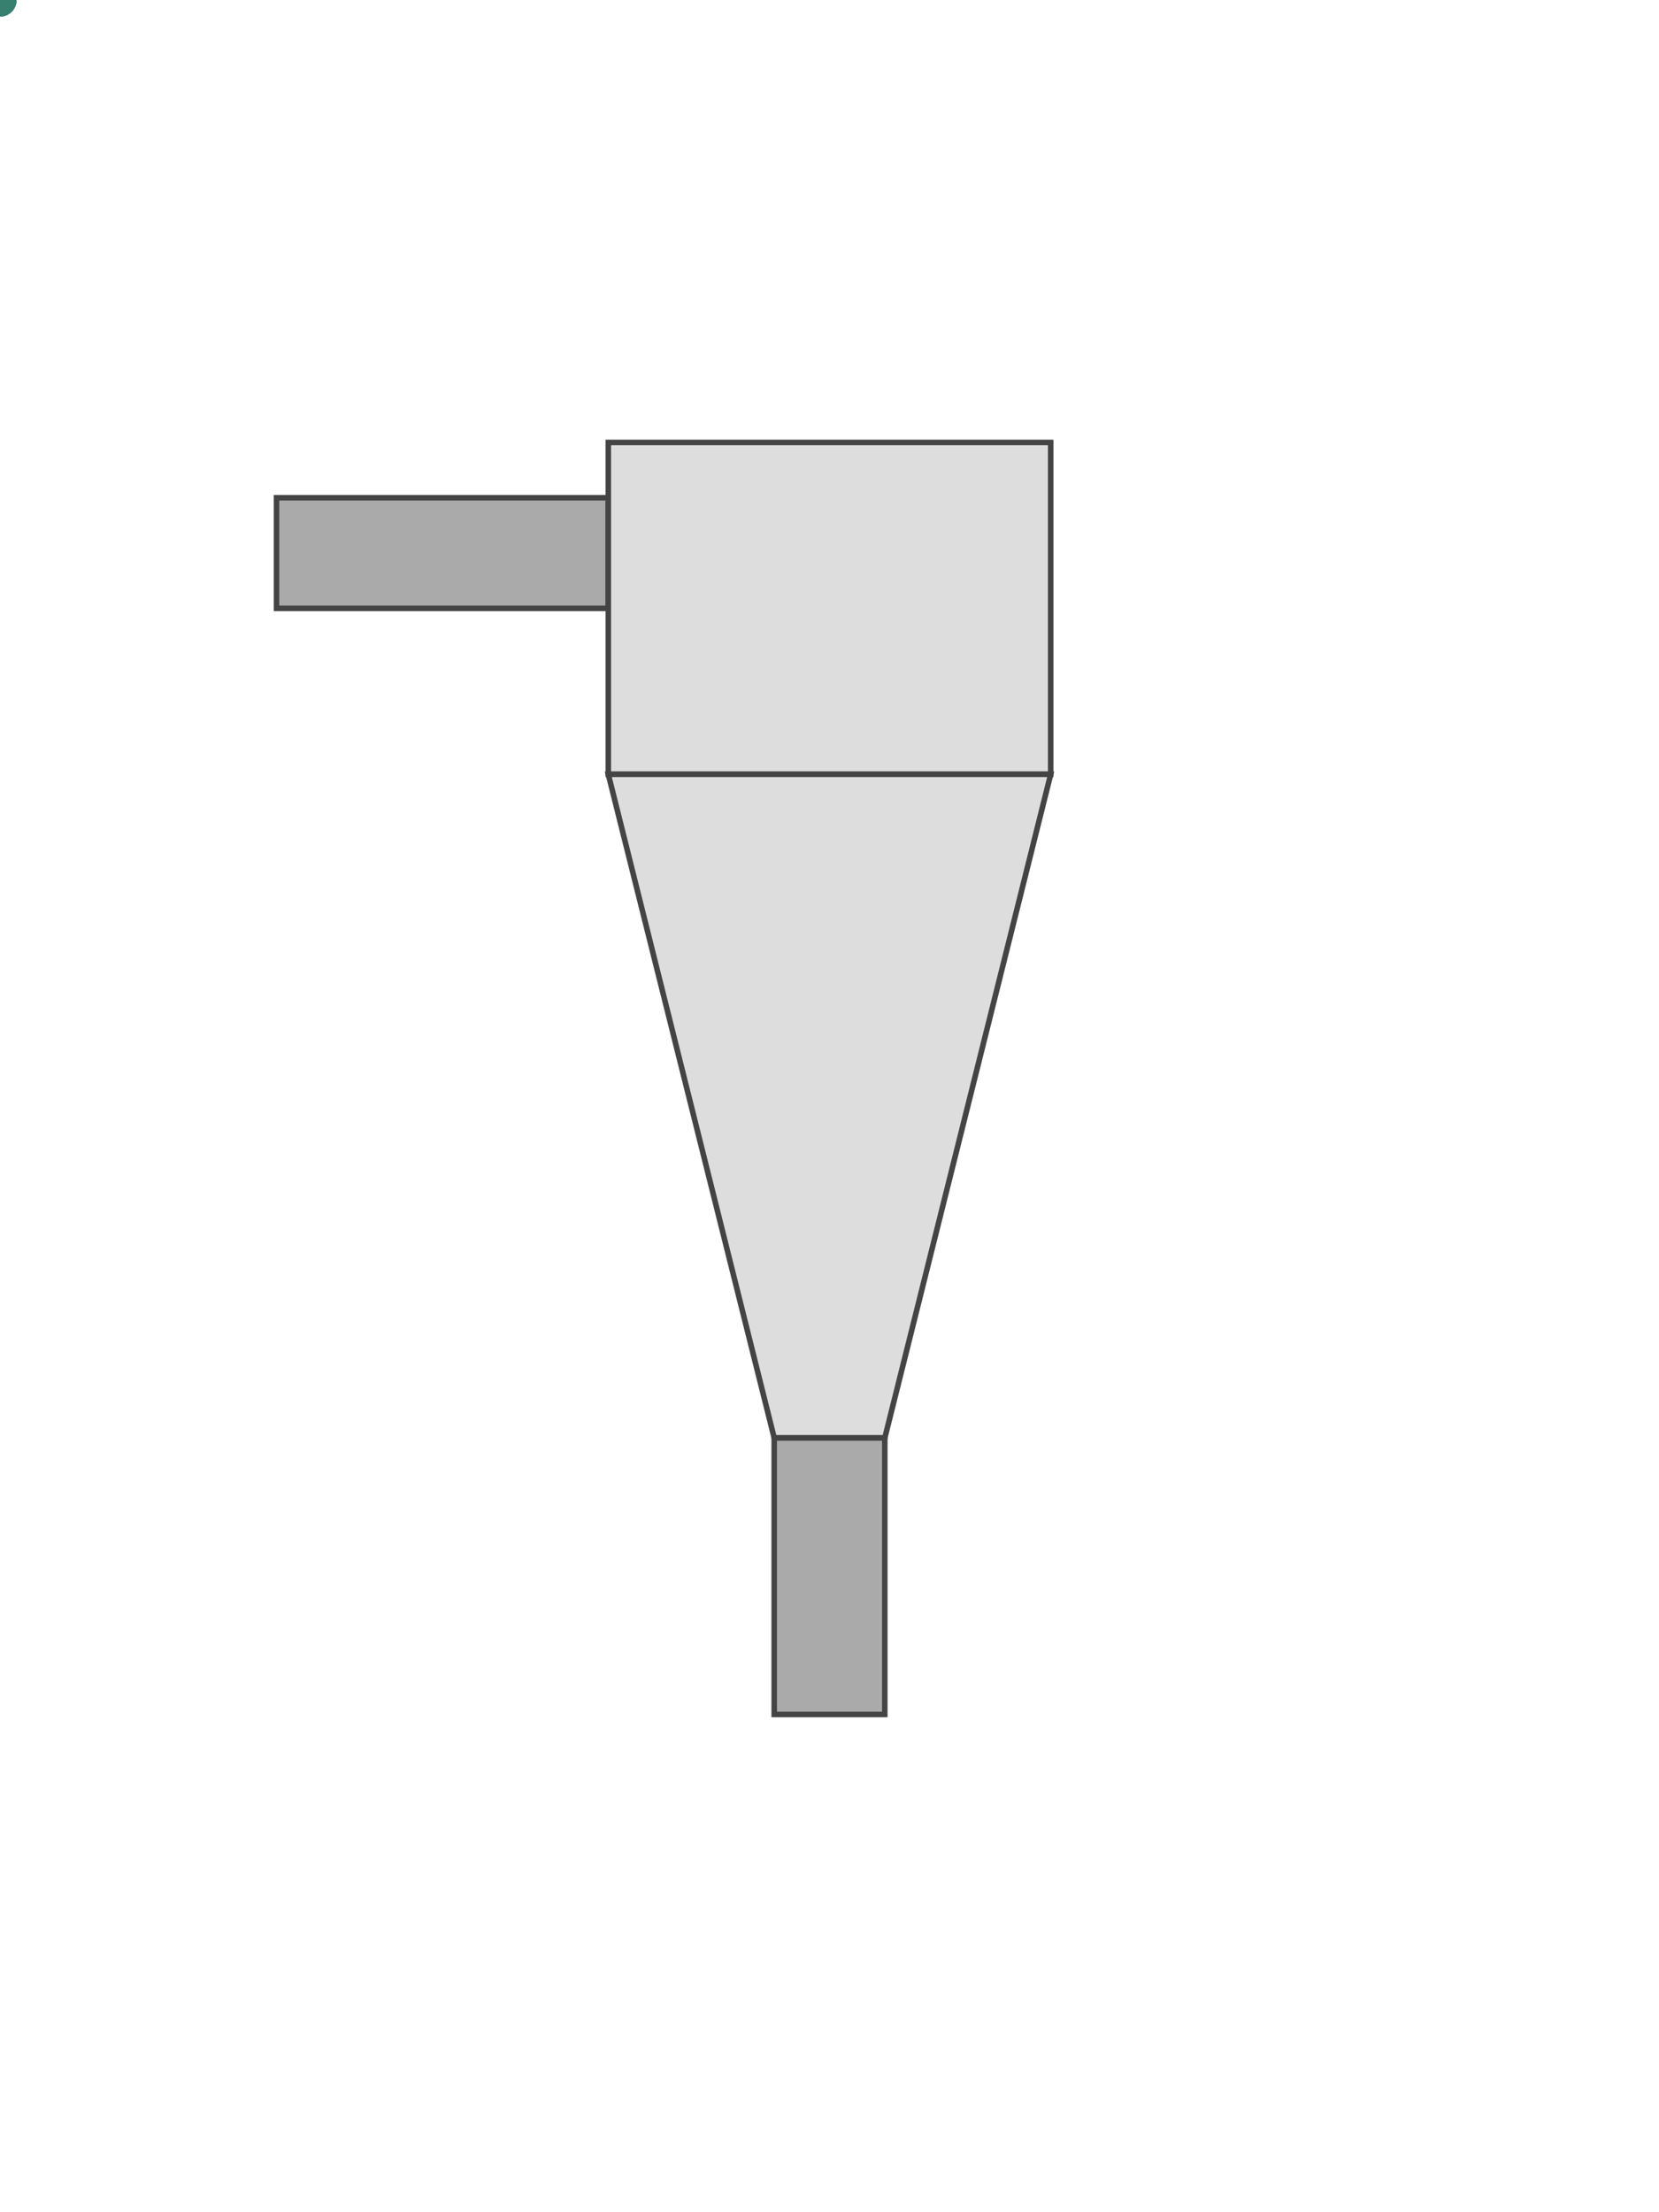 <svg width="300" height="400" viewBox="0 0 300 400" xmlns="http://www.w3.org/2000/svg">

  <style>
    .background { fill: none; }
    .pipe       { fill: #aaa; stroke: #444; }
    .shape      { fill: #ddd; stroke: #444;}
    .mesh       { stroke: #666; stroke-width: 2; stroke-dasharray: 5,5; }
    .primary    { fill: #007bbe; }
    .secondary  { fill: #6e8220; }
    .mix        { fill: #377f6f; }
  </style>

  <!-- Hintergrund -->
  <rect width="100%" height="100%" class="background"></rect>

  <!-- Einlassrohr horizontal -->
  <rect x="50" y="90" width="60" height="20" class="pipe" />

  <!-- Oberer Ring (Eintrittskammer) -->
  <rect x="110" y="80" width="80" height="60" class="shape" />

  <!-- Konus darunter -->
  <polygon points="110,140 190,140 160,260 140,260" class="shape" />

  <!-- Austragsrohr unten -->
  <rect x="140" y="260" width="20" height="50" class="pipe" />

  <!-- Partikelpfad: von Einlass spiralförmig nach unten -->
  <path id="spiralPath"
        d="M110,100
           C130,105 180,105 185,120
           C150,160 140,190 150,220
           C155,240 150,255 150,260"
        fill="none" stroke="none" />

  <!-- Animierte Partikel -->
  <g>
    <circle r="3" class="mix">
      <animateMotion dur="4s" repeatCount="indefinite" begin="0s">
        <mpath href="#spiralPath"/>
      </animateMotion>
    </circle>
    <circle r="3" class="mix">
      <animateMotion dur="4s" repeatCount="indefinite" begin="1s">
        <mpath href="#spiralPath"/>
      </animateMotion>
    </circle>
    <circle r="3" class="mix">
      <animateMotion dur="4s" repeatCount="indefinite" begin="2s">
        <mpath href="#spiralPath"/>
      </animateMotion>
    </circle>
  </g>


</svg>
